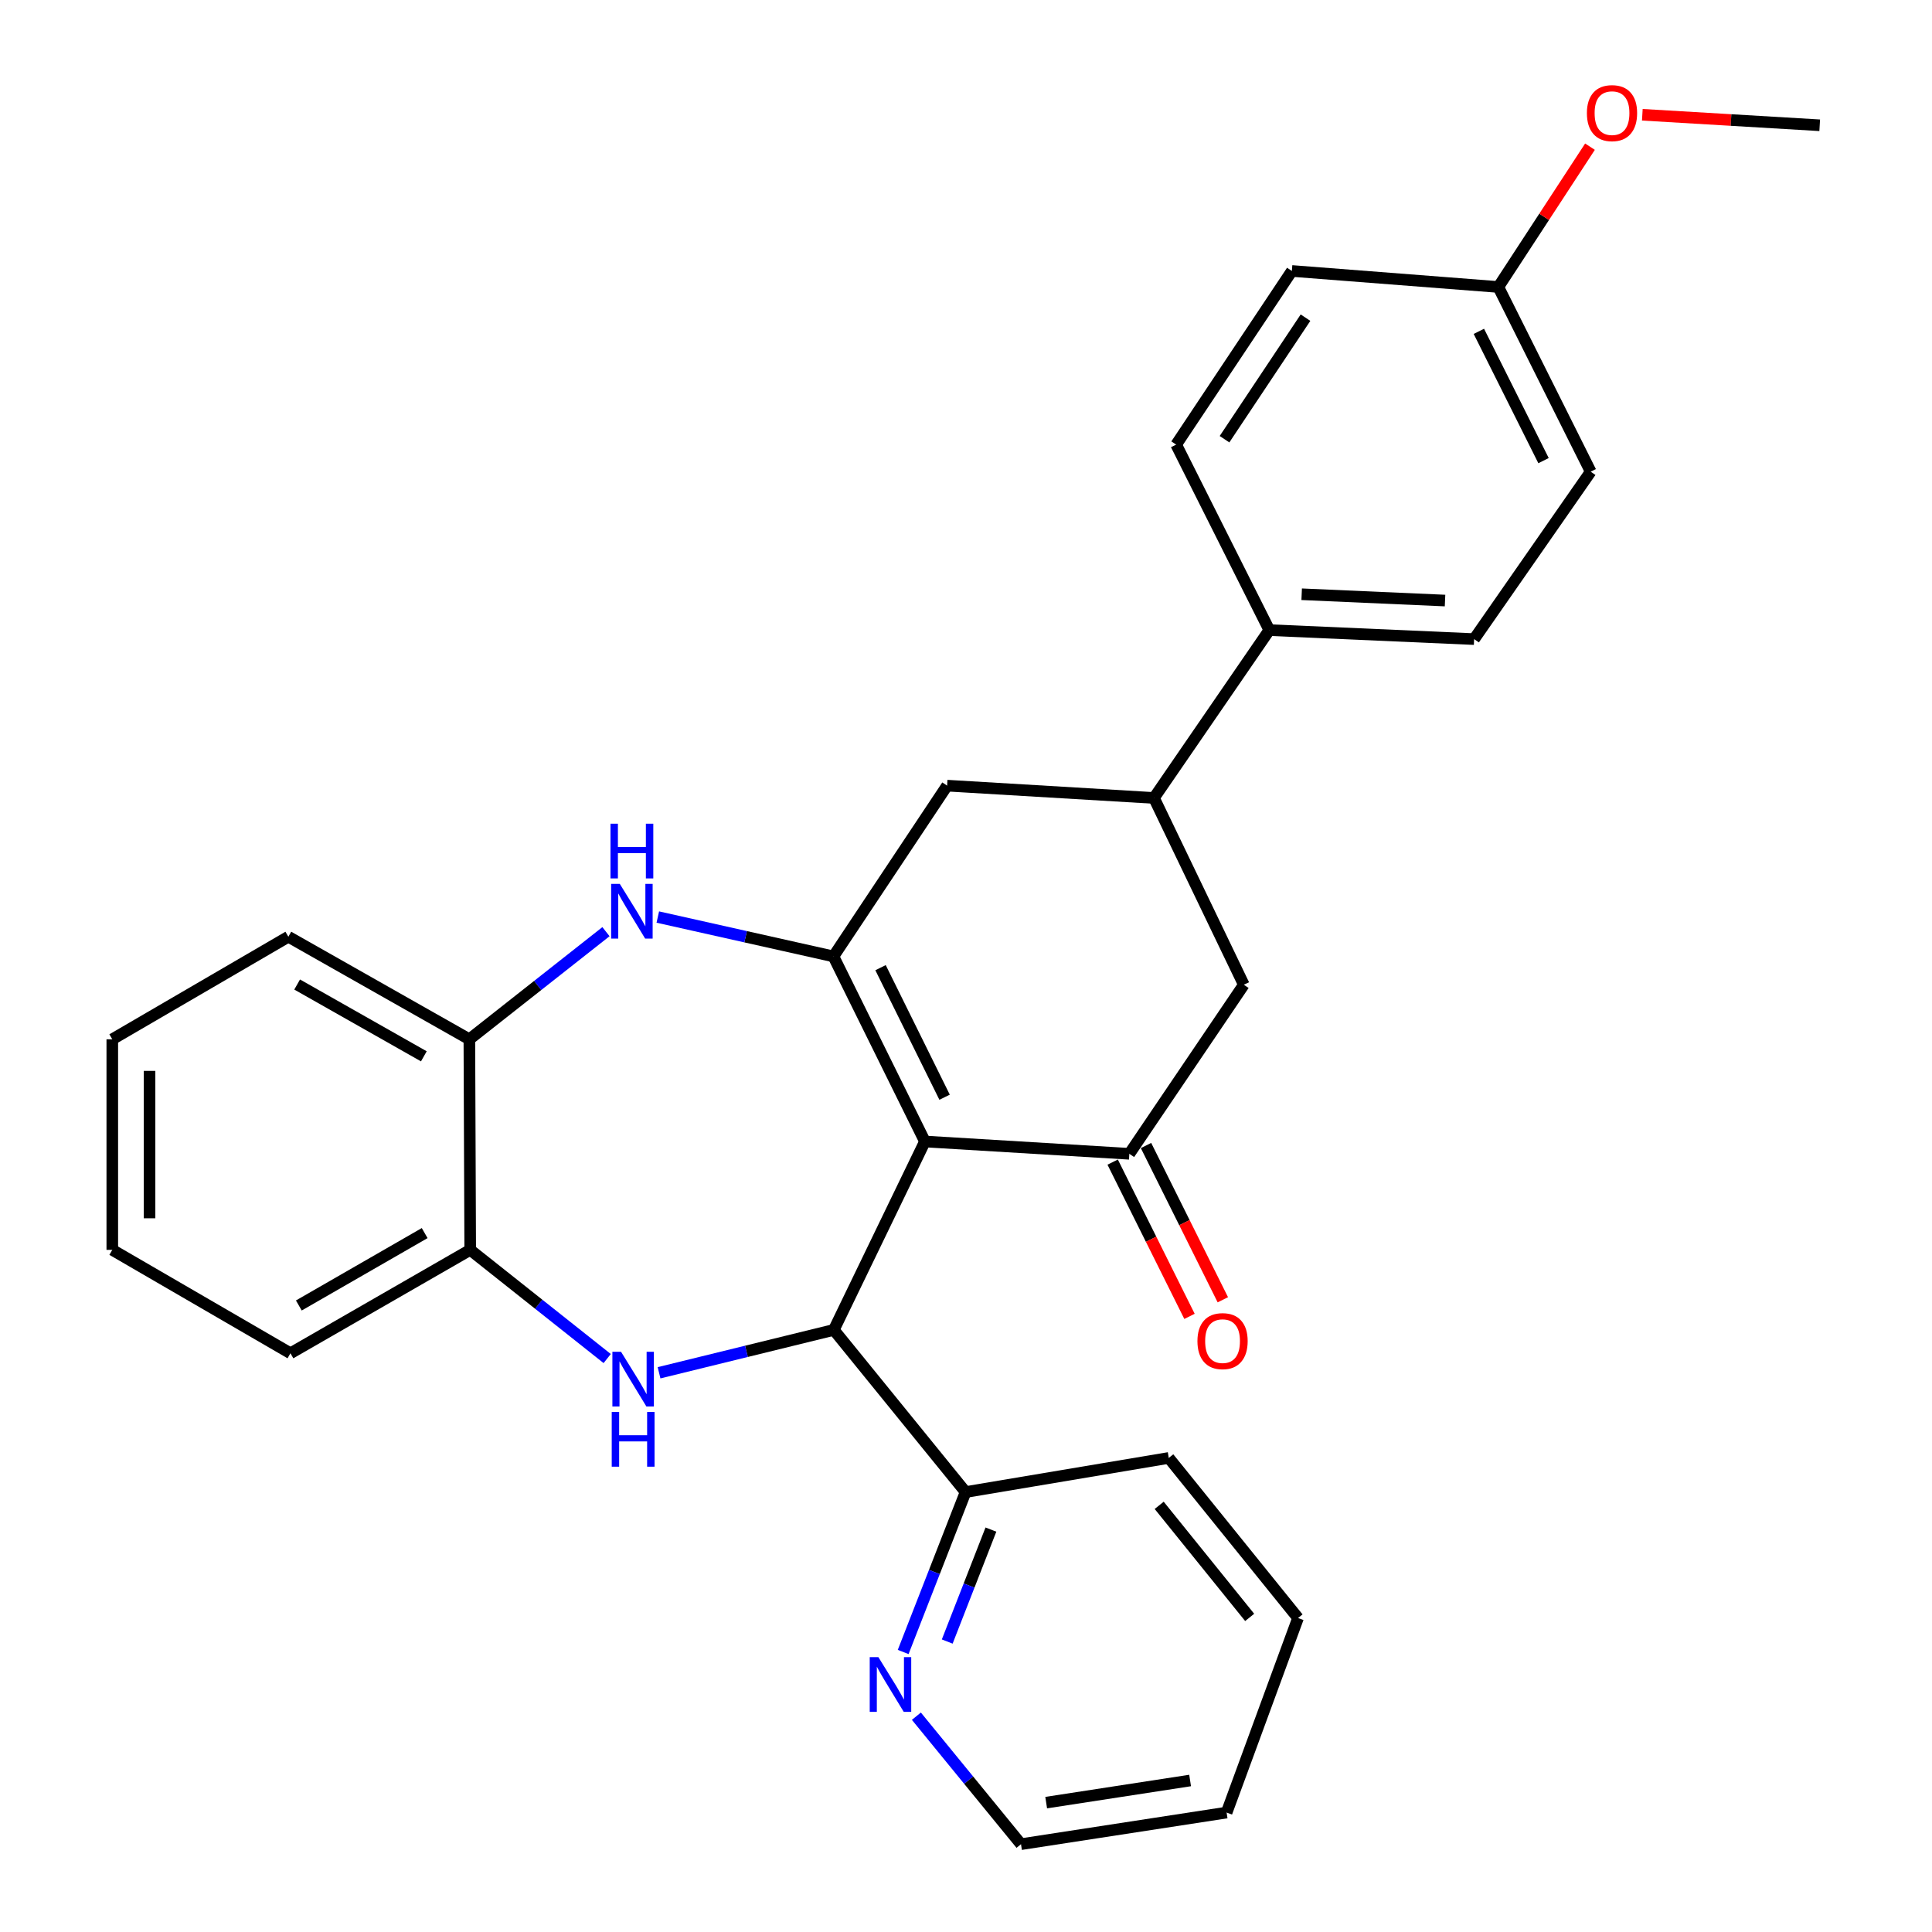 <?xml version='1.0' encoding='iso-8859-1'?>
<svg version='1.1' baseProfile='full'
              xmlns='http://www.w3.org/2000/svg'
                      xmlns:rdkit='http://www.rdkit.org/xml'
                      xmlns:xlink='http://www.w3.org/1999/xlink'
                  xml:space='preserve'
width='1000px' height='1000px' viewBox='0 0 1000 1000'>
<!-- END OF HEADER -->
<rect style='opacity:1.0;fill:#FFFFFF;stroke:none' width='1000' height='1000' x='0' y='0'> </rect>
<path class='bond-0' d='M 478.741,590.837 L 431.382,495.037' style='fill:none;fill-rule:evenodd;stroke:#000000;stroke-width:6px;stroke-linecap:butt;stroke-linejoin:miter;stroke-opacity:1' />
<path class='bond-0' d='M 488.918,567.924 L 455.767,500.864' style='fill:none;fill-rule:evenodd;stroke:#000000;stroke-width:6px;stroke-linecap:butt;stroke-linejoin:miter;stroke-opacity:1' />
<path class='bond-1' d='M 478.741,590.837 L 431.585,688.351' style='fill:none;fill-rule:evenodd;stroke:#000000;stroke-width:6px;stroke-linecap:butt;stroke-linejoin:miter;stroke-opacity:1' />
<path class='bond-3' d='M 478.741,590.837 L 584.544,597.21' style='fill:none;fill-rule:evenodd;stroke:#000000;stroke-width:6px;stroke-linecap:butt;stroke-linejoin:miter;stroke-opacity:1' />
<path class='bond-4' d='M 431.382,495.037 L 385.931,484.851' style='fill:none;fill-rule:evenodd;stroke:#000000;stroke-width:6px;stroke-linecap:butt;stroke-linejoin:miter;stroke-opacity:1' />
<path class='bond-4' d='M 385.931,484.851 L 340.48,474.664' style='fill:none;fill-rule:evenodd;stroke:#0000FF;stroke-width:6px;stroke-linecap:butt;stroke-linejoin:miter;stroke-opacity:1' />
<path class='bond-6' d='M 431.382,495.037 L 490.222,406.649' style='fill:none;fill-rule:evenodd;stroke:#000000;stroke-width:6px;stroke-linecap:butt;stroke-linejoin:miter;stroke-opacity:1' />
<path class='bond-2' d='M 431.585,688.351 L 386.355,699.45' style='fill:none;fill-rule:evenodd;stroke:#000000;stroke-width:6px;stroke-linecap:butt;stroke-linejoin:miter;stroke-opacity:1' />
<path class='bond-2' d='M 386.355,699.45 L 341.124,710.549' style='fill:none;fill-rule:evenodd;stroke:#0000FF;stroke-width:6px;stroke-linecap:butt;stroke-linejoin:miter;stroke-opacity:1' />
<path class='bond-10' d='M 431.585,688.351 L 499.786,772.284' style='fill:none;fill-rule:evenodd;stroke:#000000;stroke-width:6px;stroke-linecap:butt;stroke-linejoin:miter;stroke-opacity:1' />
<path class='bond-5' d='M 314.279,703.183 L 278.829,675.054' style='fill:none;fill-rule:evenodd;stroke:#0000FF;stroke-width:6px;stroke-linecap:butt;stroke-linejoin:miter;stroke-opacity:1' />
<path class='bond-5' d='M 278.829,675.054 L 243.38,646.925' style='fill:none;fill-rule:evenodd;stroke:#000000;stroke-width:6px;stroke-linecap:butt;stroke-linejoin:miter;stroke-opacity:1' />
<path class='bond-9' d='M 584.544,597.21 L 643.802,509.699' style='fill:none;fill-rule:evenodd;stroke:#000000;stroke-width:6px;stroke-linecap:butt;stroke-linejoin:miter;stroke-opacity:1' />
<path class='bond-12' d='M 575.916,601.507 L 595.8,641.43' style='fill:none;fill-rule:evenodd;stroke:#000000;stroke-width:6px;stroke-linecap:butt;stroke-linejoin:miter;stroke-opacity:1' />
<path class='bond-12' d='M 595.8,641.43 L 615.684,681.353' style='fill:none;fill-rule:evenodd;stroke:#FF0000;stroke-width:6px;stroke-linecap:butt;stroke-linejoin:miter;stroke-opacity:1' />
<path class='bond-12' d='M 593.172,592.913 L 613.056,632.835' style='fill:none;fill-rule:evenodd;stroke:#000000;stroke-width:6px;stroke-linecap:butt;stroke-linejoin:miter;stroke-opacity:1' />
<path class='bond-12' d='M 613.056,632.835 L 632.94,672.758' style='fill:none;fill-rule:evenodd;stroke:#FF0000;stroke-width:6px;stroke-linecap:butt;stroke-linejoin:miter;stroke-opacity:1' />
<path class='bond-8' d='M 313.65,482.23 L 278.295,510.085' style='fill:none;fill-rule:evenodd;stroke:#0000FF;stroke-width:6px;stroke-linecap:butt;stroke-linejoin:miter;stroke-opacity:1' />
<path class='bond-8' d='M 278.295,510.085 L 242.941,537.941' style='fill:none;fill-rule:evenodd;stroke:#000000;stroke-width:6px;stroke-linecap:butt;stroke-linejoin:miter;stroke-opacity:1' />
<path class='bond-20' d='M 243.38,646.925 L 150.333,700.453' style='fill:none;fill-rule:evenodd;stroke:#000000;stroke-width:6px;stroke-linecap:butt;stroke-linejoin:miter;stroke-opacity:1' />
<path class='bond-20' d='M 219.81,638.244 L 154.677,675.714' style='fill:none;fill-rule:evenodd;stroke:#000000;stroke-width:6px;stroke-linecap:butt;stroke-linejoin:miter;stroke-opacity:1' />
<path class='bond-30' d='M 243.38,646.925 L 242.941,537.941' style='fill:none;fill-rule:evenodd;stroke:#000000;stroke-width:6px;stroke-linecap:butt;stroke-linejoin:miter;stroke-opacity:1' />
<path class='bond-29' d='M 490.222,406.649 L 597.299,413.021' style='fill:none;fill-rule:evenodd;stroke:#000000;stroke-width:6px;stroke-linecap:butt;stroke-linejoin:miter;stroke-opacity:1' />
<path class='bond-7' d='M 597.299,413.021 L 643.802,509.699' style='fill:none;fill-rule:evenodd;stroke:#000000;stroke-width:6px;stroke-linecap:butt;stroke-linejoin:miter;stroke-opacity:1' />
<path class='bond-11' d='M 597.299,413.021 L 656.996,326.142' style='fill:none;fill-rule:evenodd;stroke:#000000;stroke-width:6px;stroke-linecap:butt;stroke-linejoin:miter;stroke-opacity:1' />
<path class='bond-21' d='M 242.941,537.941 L 149.251,484.852' style='fill:none;fill-rule:evenodd;stroke:#000000;stroke-width:6px;stroke-linecap:butt;stroke-linejoin:miter;stroke-opacity:1' />
<path class='bond-21' d='M 219.384,546.75 L 153.801,509.588' style='fill:none;fill-rule:evenodd;stroke:#000000;stroke-width:6px;stroke-linecap:butt;stroke-linejoin:miter;stroke-opacity:1' />
<path class='bond-13' d='M 499.786,772.284 L 483.632,813.674' style='fill:none;fill-rule:evenodd;stroke:#000000;stroke-width:6px;stroke-linecap:butt;stroke-linejoin:miter;stroke-opacity:1' />
<path class='bond-13' d='M 483.632,813.674 L 467.479,855.064' style='fill:none;fill-rule:evenodd;stroke:#0000FF;stroke-width:6px;stroke-linecap:butt;stroke-linejoin:miter;stroke-opacity:1' />
<path class='bond-13' d='M 512.898,791.71 L 501.591,820.683' style='fill:none;fill-rule:evenodd;stroke:#000000;stroke-width:6px;stroke-linecap:butt;stroke-linejoin:miter;stroke-opacity:1' />
<path class='bond-13' d='M 501.591,820.683 L 490.283,849.656' style='fill:none;fill-rule:evenodd;stroke:#0000FF;stroke-width:6px;stroke-linecap:butt;stroke-linejoin:miter;stroke-opacity:1' />
<path class='bond-23' d='M 499.786,772.284 L 604.957,754.624' style='fill:none;fill-rule:evenodd;stroke:#000000;stroke-width:6px;stroke-linecap:butt;stroke-linejoin:miter;stroke-opacity:1' />
<path class='bond-14' d='M 656.996,326.142 L 763.003,330.801' style='fill:none;fill-rule:evenodd;stroke:#000000;stroke-width:6px;stroke-linecap:butt;stroke-linejoin:miter;stroke-opacity:1' />
<path class='bond-14' d='M 673.744,307.582 L 747.948,310.843' style='fill:none;fill-rule:evenodd;stroke:#000000;stroke-width:6px;stroke-linecap:butt;stroke-linejoin:miter;stroke-opacity:1' />
<path class='bond-15' d='M 656.996,326.142 L 608.78,230.128' style='fill:none;fill-rule:evenodd;stroke:#000000;stroke-width:6px;stroke-linecap:butt;stroke-linejoin:miter;stroke-opacity:1' />
<path class='bond-22' d='M 474.318,888.301 L 501.392,921.423' style='fill:none;fill-rule:evenodd;stroke:#0000FF;stroke-width:6px;stroke-linecap:butt;stroke-linejoin:miter;stroke-opacity:1' />
<path class='bond-22' d='M 501.392,921.423 L 528.467,954.545' style='fill:none;fill-rule:evenodd;stroke:#000000;stroke-width:6px;stroke-linecap:butt;stroke-linejoin:miter;stroke-opacity:1' />
<path class='bond-18' d='M 763.003,330.801 L 823.342,244.137' style='fill:none;fill-rule:evenodd;stroke:#000000;stroke-width:6px;stroke-linecap:butt;stroke-linejoin:miter;stroke-opacity:1' />
<path class='bond-17' d='M 608.78,230.128 L 668.67,140.251' style='fill:none;fill-rule:evenodd;stroke:#000000;stroke-width:6px;stroke-linecap:butt;stroke-linejoin:miter;stroke-opacity:1' />
<path class='bond-17' d='M 633.806,227.337 L 675.729,164.422' style='fill:none;fill-rule:evenodd;stroke:#000000;stroke-width:6px;stroke-linecap:butt;stroke-linejoin:miter;stroke-opacity:1' />
<path class='bond-16' d='M 775.533,148.54 L 668.67,140.251' style='fill:none;fill-rule:evenodd;stroke:#000000;stroke-width:6px;stroke-linecap:butt;stroke-linejoin:miter;stroke-opacity:1' />
<path class='bond-19' d='M 775.533,148.54 L 799.254,112.23' style='fill:none;fill-rule:evenodd;stroke:#000000;stroke-width:6px;stroke-linecap:butt;stroke-linejoin:miter;stroke-opacity:1' />
<path class='bond-19' d='M 799.254,112.23 L 822.974,75.92' style='fill:none;fill-rule:evenodd;stroke:#FF0000;stroke-width:6px;stroke-linecap:butt;stroke-linejoin:miter;stroke-opacity:1' />
<path class='bond-33' d='M 775.533,148.54 L 823.342,244.137' style='fill:none;fill-rule:evenodd;stroke:#000000;stroke-width:6px;stroke-linecap:butt;stroke-linejoin:miter;stroke-opacity:1' />
<path class='bond-33' d='M 765.463,171.503 L 798.929,238.42' style='fill:none;fill-rule:evenodd;stroke:#000000;stroke-width:6px;stroke-linecap:butt;stroke-linejoin:miter;stroke-opacity:1' />
<path class='bond-24' d='M 850.066,59.4 L 895.973,62.121' style='fill:none;fill-rule:evenodd;stroke:#FF0000;stroke-width:6px;stroke-linecap:butt;stroke-linejoin:miter;stroke-opacity:1' />
<path class='bond-24' d='M 895.973,62.121 L 941.879,64.843' style='fill:none;fill-rule:evenodd;stroke:#000000;stroke-width:6px;stroke-linecap:butt;stroke-linejoin:miter;stroke-opacity:1' />
<path class='bond-26' d='M 150.333,700.453 L 58.12,646.925' style='fill:none;fill-rule:evenodd;stroke:#000000;stroke-width:6px;stroke-linecap:butt;stroke-linejoin:miter;stroke-opacity:1' />
<path class='bond-27' d='M 149.251,484.852 L 58.12,537.941' style='fill:none;fill-rule:evenodd;stroke:#000000;stroke-width:6px;stroke-linecap:butt;stroke-linejoin:miter;stroke-opacity:1' />
<path class='bond-31' d='M 528.467,954.545 L 634.891,938.181' style='fill:none;fill-rule:evenodd;stroke:#000000;stroke-width:6px;stroke-linecap:butt;stroke-linejoin:miter;stroke-opacity:1' />
<path class='bond-31' d='M 541.501,933.037 L 615.998,921.582' style='fill:none;fill-rule:evenodd;stroke:#000000;stroke-width:6px;stroke-linecap:butt;stroke-linejoin:miter;stroke-opacity:1' />
<path class='bond-28' d='M 604.957,754.624 L 671.862,837.486' style='fill:none;fill-rule:evenodd;stroke:#000000;stroke-width:6px;stroke-linecap:butt;stroke-linejoin:miter;stroke-opacity:1' />
<path class='bond-28' d='M 599.994,779.164 L 646.827,837.167' style='fill:none;fill-rule:evenodd;stroke:#000000;stroke-width:6px;stroke-linecap:butt;stroke-linejoin:miter;stroke-opacity:1' />
<path class='bond-25' d='M 634.891,938.181 L 671.862,837.486' style='fill:none;fill-rule:evenodd;stroke:#000000;stroke-width:6px;stroke-linecap:butt;stroke-linejoin:miter;stroke-opacity:1' />
<path class='bond-32' d='M 58.12,646.925 L 58.12,537.941' style='fill:none;fill-rule:evenodd;stroke:#000000;stroke-width:6px;stroke-linecap:butt;stroke-linejoin:miter;stroke-opacity:1' />
<path class='bond-32' d='M 77.398,630.578 L 77.398,554.289' style='fill:none;fill-rule:evenodd;stroke:#000000;stroke-width:6px;stroke-linecap:butt;stroke-linejoin:miter;stroke-opacity:1' />
<path  class='atom-3' d='M 321.45 699.681
L 330.73 714.681
Q 331.65 716.161, 333.13 718.841
Q 334.61 721.521, 334.69 721.681
L 334.69 699.681
L 338.45 699.681
L 338.45 728.001
L 334.57 728.001
L 324.61 711.601
Q 323.45 709.681, 322.21 707.481
Q 321.01 705.281, 320.65 704.601
L 320.65 728.001
L 316.97 728.001
L 316.97 699.681
L 321.45 699.681
' fill='#0000FF'/>
<path  class='atom-3' d='M 316.63 730.833
L 320.47 730.833
L 320.47 742.873
L 334.95 742.873
L 334.95 730.833
L 338.79 730.833
L 338.79 759.153
L 334.95 759.153
L 334.95 746.073
L 320.47 746.073
L 320.47 759.153
L 316.63 759.153
L 316.63 730.833
' fill='#0000FF'/>
<path  class='atom-5' d='M 320.807 457.498
L 330.087 472.498
Q 331.007 473.978, 332.487 476.658
Q 333.967 479.338, 334.047 479.498
L 334.047 457.498
L 337.807 457.498
L 337.807 485.818
L 333.927 485.818
L 323.967 469.418
Q 322.807 467.498, 321.567 465.298
Q 320.367 463.098, 320.007 462.418
L 320.007 485.818
L 316.327 485.818
L 316.327 457.498
L 320.807 457.498
' fill='#0000FF'/>
<path  class='atom-5' d='M 315.987 426.346
L 319.827 426.346
L 319.827 438.386
L 334.307 438.386
L 334.307 426.346
L 338.147 426.346
L 338.147 454.666
L 334.307 454.666
L 334.307 441.586
L 319.827 441.586
L 319.827 454.666
L 315.987 454.666
L 315.987 426.346
' fill='#0000FF'/>
<path  class='atom-13' d='M 619.792 694.161
Q 619.792 687.361, 623.152 683.561
Q 626.512 679.761, 632.792 679.761
Q 639.072 679.761, 642.432 683.561
Q 645.792 687.361, 645.792 694.161
Q 645.792 701.041, 642.392 704.961
Q 638.992 708.841, 632.792 708.841
Q 626.552 708.841, 623.152 704.961
Q 619.792 701.081, 619.792 694.161
M 632.792 705.641
Q 637.112 705.641, 639.432 702.761
Q 641.792 699.841, 641.792 694.161
Q 641.792 688.601, 639.432 685.801
Q 637.112 682.961, 632.792 682.961
Q 628.472 682.961, 626.112 685.761
Q 623.792 688.561, 623.792 694.161
Q 623.792 699.881, 626.112 702.761
Q 628.472 705.641, 632.792 705.641
' fill='#FF0000'/>
<path  class='atom-14' d='M 454.649 857.737
L 463.929 872.737
Q 464.849 874.217, 466.329 876.897
Q 467.809 879.577, 467.889 879.737
L 467.889 857.737
L 471.649 857.737
L 471.649 886.057
L 467.769 886.057
L 457.809 869.657
Q 456.649 867.737, 455.409 865.537
Q 454.209 863.337, 453.849 862.657
L 453.849 886.057
L 450.169 886.057
L 450.169 857.737
L 454.649 857.737
' fill='#0000FF'/>
<path  class='atom-20' d='M 821.374 58.55
Q 821.374 51.75, 824.734 47.95
Q 828.094 44.15, 834.374 44.15
Q 840.654 44.15, 844.014 47.95
Q 847.374 51.75, 847.374 58.55
Q 847.374 65.43, 843.974 69.35
Q 840.574 73.23, 834.374 73.23
Q 828.134 73.23, 824.734 69.35
Q 821.374 65.47, 821.374 58.55
M 834.374 70.03
Q 838.694 70.03, 841.014 67.15
Q 843.374 64.23, 843.374 58.55
Q 843.374 52.99, 841.014 50.19
Q 838.694 47.35, 834.374 47.35
Q 830.054 47.35, 827.694 50.15
Q 825.374 52.95, 825.374 58.55
Q 825.374 64.27, 827.694 67.15
Q 830.054 70.03, 834.374 70.03
' fill='#FF0000'/>
</svg>
